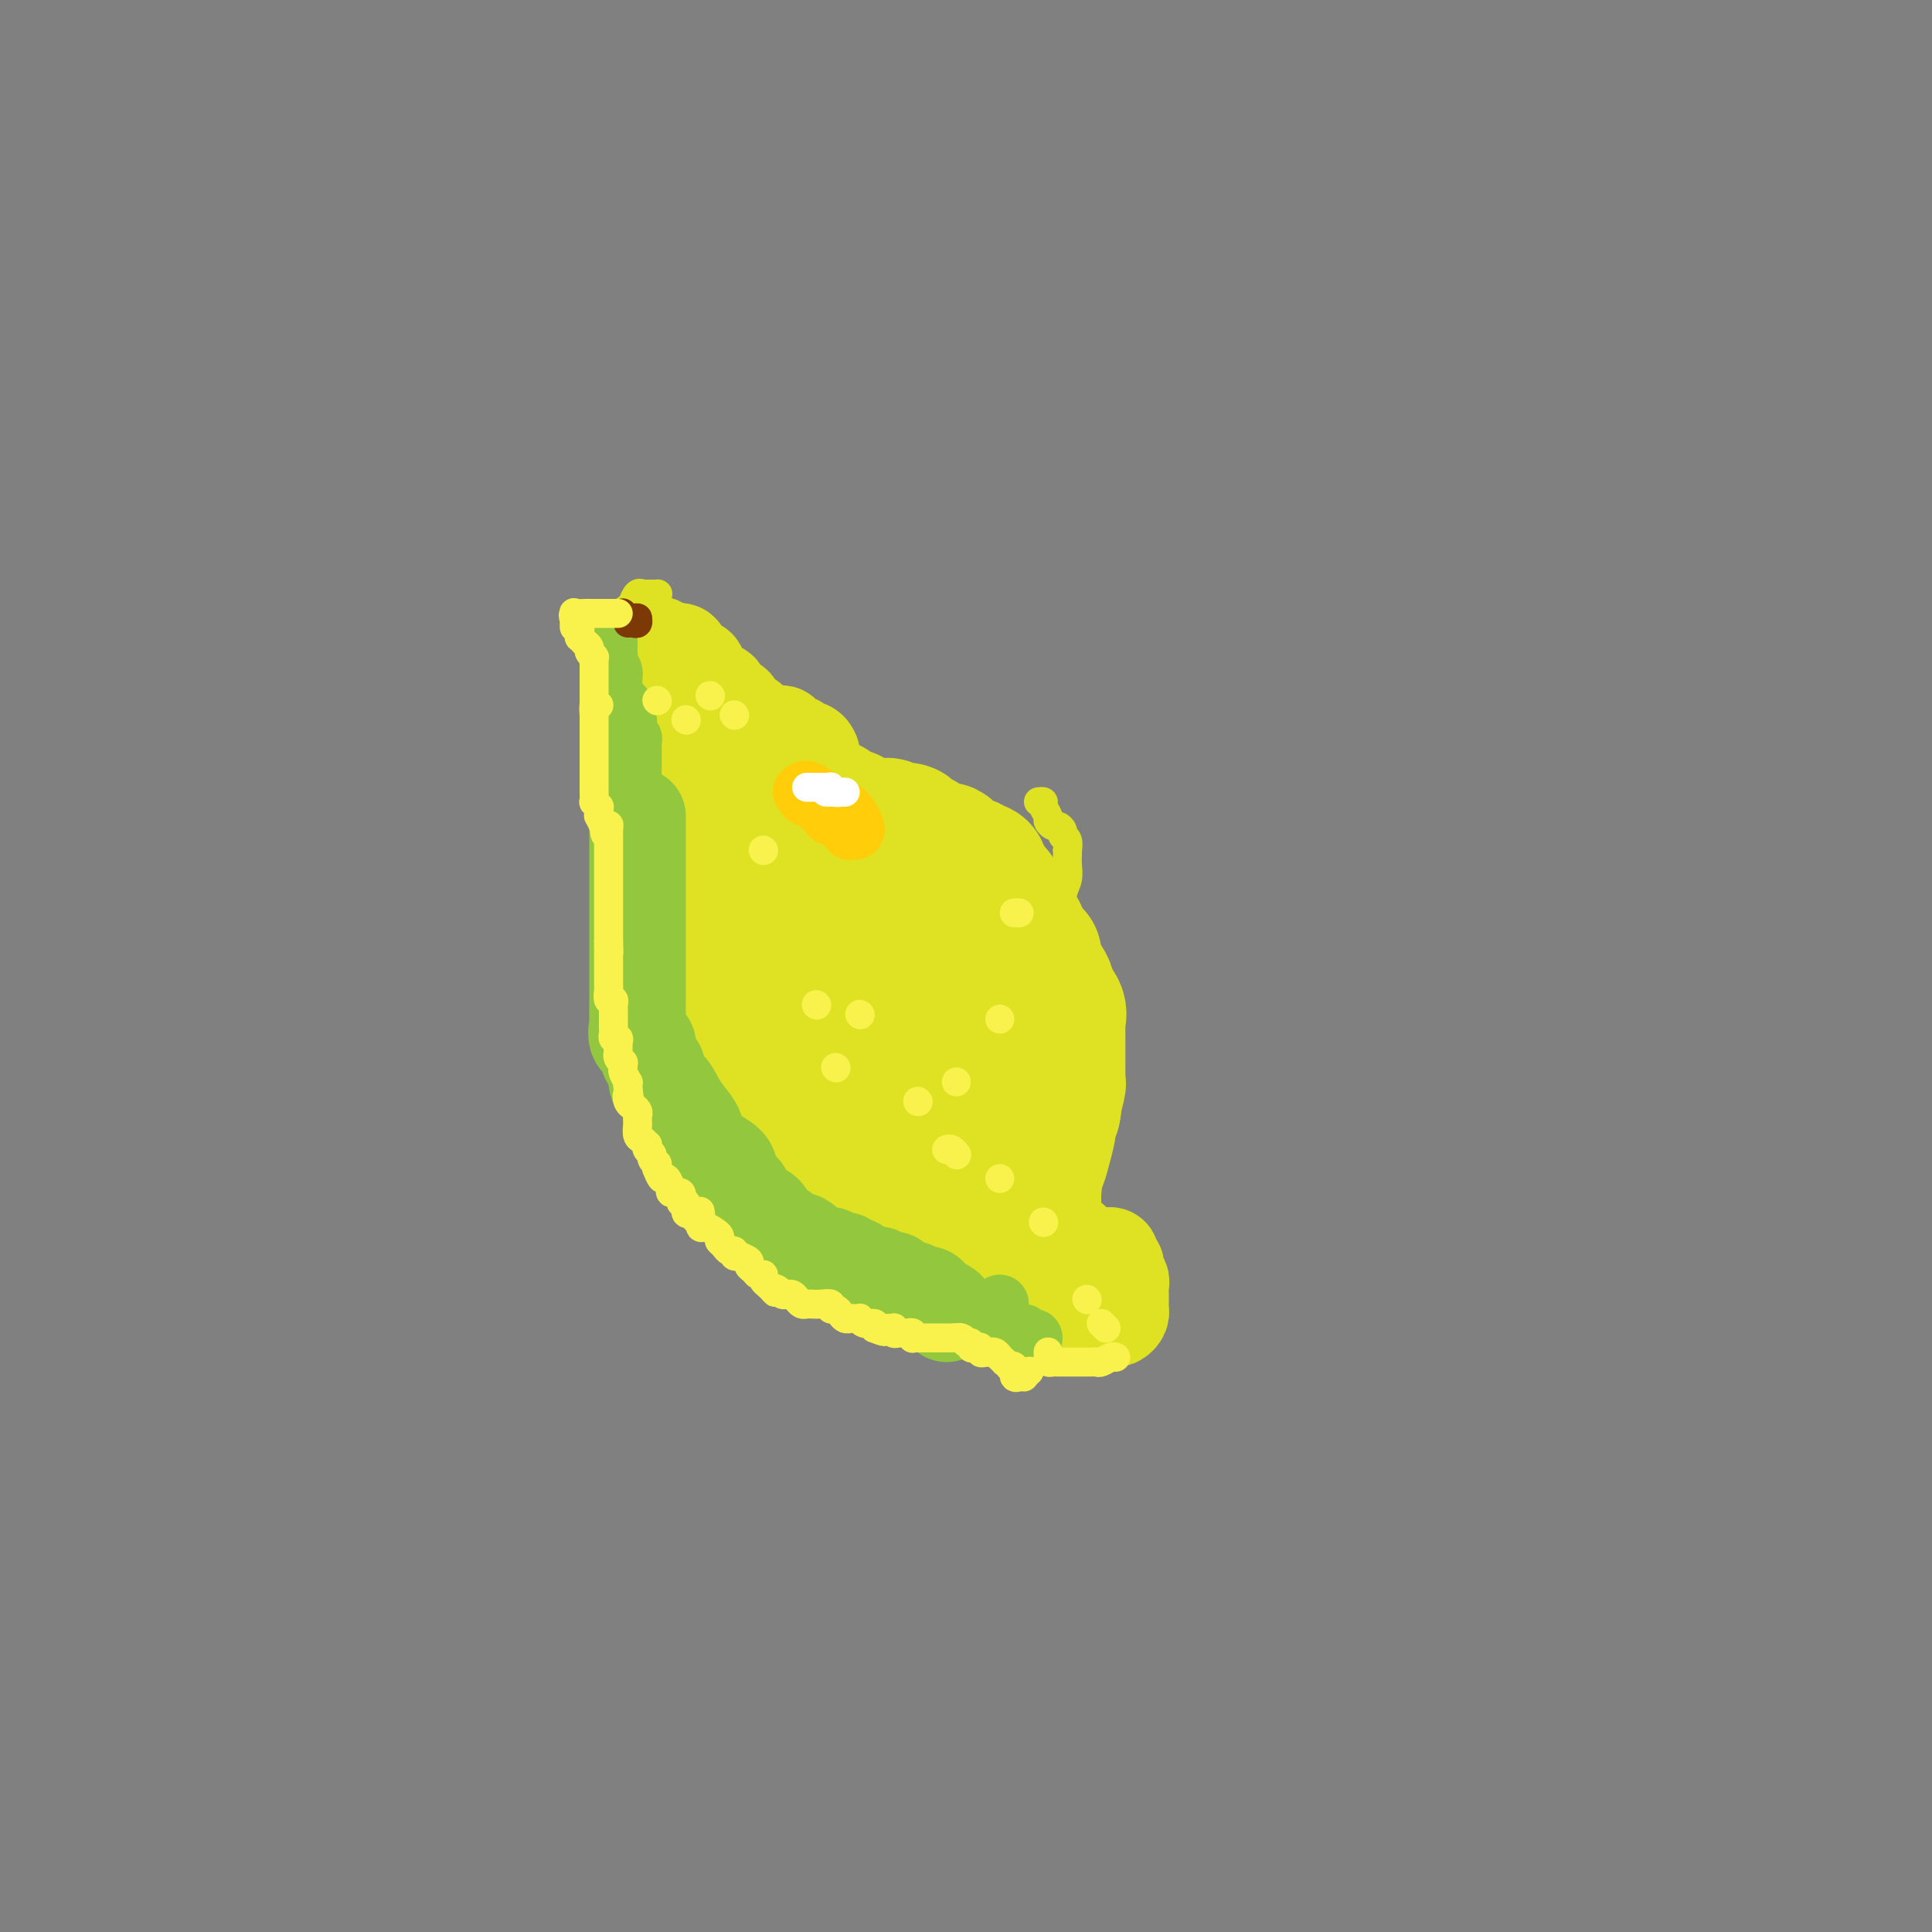 <svg viewBox='0 0 400 400' version='1.1' xmlns='http://www.w3.org/2000/svg' xmlns:xlink='http://www.w3.org/1999/xlink'><rect x="0" y="0" width="400" height="400" fill="#808080" stroke="none"/><g fill='none' stroke='#DEE222' stroke-width='6' stroke-linecap='round' stroke-linejoin='round'><path d='M132,143c0.000,-0.553 0.000,-1.106 0,-1c0.000,0.106 0.000,0.869 0,1c0.000,0.131 0.000,-0.372 0,0c0.000,0.372 0.000,1.619 0,2c0.000,0.381 0.000,-0.104 0,0c0.000,0.104 0.000,0.797 0,1c0.000,0.203 0.000,-0.085 0,0c0.000,0.085 0.000,0.542 0,1'/><path d='M132,147c-0.000,0.797 -0.000,0.791 0,1c0.000,0.209 0.000,0.634 0,1c-0.000,0.366 -0.000,0.672 0,1c0.000,0.328 0.000,0.680 0,1c-0.000,0.320 -0.000,0.610 0,1c0.000,0.390 0.000,0.879 0,1c-0.000,0.121 -0.000,-0.126 0,0c0.000,0.126 0.000,0.625 0,1c-0.000,0.375 -0.000,0.626 0,1c0.000,0.374 0.000,0.870 0,1c-0.000,0.130 -0.000,-0.105 0,0c0.000,0.105 0.000,0.549 0,1c-0.000,0.451 -0.000,0.907 0,1c0.000,0.093 0.000,-0.179 0,0c-0.000,0.179 -0.000,0.808 0,1c0.000,0.192 0.001,-0.055 0,0c-0.001,0.055 -0.004,0.410 0,1c0.004,0.590 0.015,1.415 0,2c-0.015,0.585 -0.056,0.930 0,1c0.056,0.070 0.207,-0.136 0,0c-0.207,0.136 -0.774,0.614 -1,1c-0.226,0.386 -0.112,0.681 0,1c0.112,0.319 0.223,0.663 0,1c-0.223,0.337 -0.778,0.668 -1,1c-0.222,0.332 -0.111,0.666 0,1c0.111,0.334 0.222,0.667 0,1c-0.222,0.333 -0.778,0.667 -1,1c-0.222,0.333 -0.111,0.667 0,1'/><path d='M129,171c-0.464,3.773 -0.124,1.206 0,1c0.124,-0.206 0.033,1.948 0,3c-0.033,1.052 -0.009,1.003 0,1c0.009,-0.003 0.002,0.042 0,0c-0.002,-0.042 -0.001,-0.170 0,0c0.001,0.170 0.000,0.637 0,1c-0.000,0.363 -0.000,0.622 0,1c0.000,0.378 0.000,0.875 0,1c-0.000,0.125 -0.000,-0.122 0,0c0.000,0.122 0.000,0.614 0,1c-0.000,0.386 -0.000,0.666 0,1c0.000,0.334 0.000,0.724 0,1c-0.000,0.276 -0.000,0.440 0,1c0.000,0.560 0.000,1.515 0,2c-0.000,0.485 -0.000,0.500 0,1c0.000,0.500 0.000,1.485 0,2c-0.000,0.515 -0.000,0.561 0,1c0.000,0.439 0.000,1.270 0,2c-0.000,0.730 -0.001,1.358 0,2c0.001,0.642 0.004,1.298 0,2c-0.004,0.702 -0.016,1.448 0,2c0.016,0.552 0.061,0.909 0,1c-0.061,0.091 -0.226,-0.082 0,0c0.226,0.082 0.845,0.421 1,1c0.155,0.579 -0.154,1.398 0,2c0.154,0.602 0.773,0.987 1,1c0.227,0.013 0.064,-0.347 0,0c-0.064,0.347 -0.027,1.402 0,2c0.027,0.598 0.046,0.738 0,1c-0.046,0.262 -0.156,0.646 0,1c0.156,0.354 0.578,0.677 1,1'/><path d='M132,207c0.464,5.690 0.123,1.914 0,1c-0.123,-0.914 -0.029,1.032 0,2c0.029,0.968 -0.006,0.956 0,1c0.006,0.044 0.054,0.145 0,1c-0.054,0.855 -0.211,2.465 0,3c0.211,0.535 0.791,-0.007 1,0c0.209,0.007 0.046,0.561 0,1c-0.046,0.439 0.025,0.762 0,1c-0.025,0.238 -0.147,0.391 0,1c0.147,0.609 0.561,1.674 1,2c0.439,0.326 0.902,-0.086 1,0c0.098,0.086 -0.171,0.671 0,1c0.171,0.329 0.781,0.403 1,1c0.219,0.597 0.049,1.718 0,2c-0.049,0.282 0.025,-0.276 0,0c-0.025,0.276 -0.149,1.386 0,2c0.149,0.614 0.569,0.732 1,1c0.431,0.268 0.872,0.685 1,1c0.128,0.315 -0.057,0.529 0,1c0.057,0.471 0.358,1.201 1,2c0.642,0.799 1.626,1.667 2,2c0.374,0.333 0.137,0.131 0,0c-0.137,-0.131 -0.173,-0.191 0,0c0.173,0.191 0.554,0.633 1,1c0.446,0.367 0.957,0.658 1,1c0.043,0.342 -0.381,0.736 0,1c0.381,0.264 1.566,0.400 2,1c0.434,0.600 0.116,1.666 0,2c-0.116,0.334 -0.031,-0.064 0,0c0.031,0.064 0.009,0.590 0,1c-0.009,0.410 -0.004,0.705 0,1'/><path d='M145,241c2.034,3.494 1.119,0.730 1,0c-0.119,-0.730 0.559,0.574 1,1c0.441,0.426 0.644,-0.027 1,0c0.356,0.027 0.865,0.533 1,1c0.135,0.467 -0.105,0.896 0,1c0.105,0.104 0.554,-0.117 1,0c0.446,0.117 0.889,0.571 1,1c0.111,0.429 -0.110,0.833 0,1c0.110,0.167 0.550,0.097 1,0c0.450,-0.097 0.908,-0.219 1,0c0.092,0.219 -0.183,0.781 0,1c0.183,0.219 0.822,0.096 1,0c0.178,-0.096 -0.106,-0.167 0,0c0.106,0.167 0.603,0.570 1,1c0.397,0.430 0.694,0.886 1,1c0.306,0.114 0.621,-0.113 1,0c0.379,0.113 0.823,0.565 1,1c0.177,0.435 0.089,0.852 0,1c-0.089,0.148 -0.177,0.028 0,0c0.177,-0.028 0.621,0.035 1,0c0.379,-0.035 0.694,-0.167 1,0c0.306,0.167 0.603,0.632 1,1c0.397,0.368 0.894,0.637 1,1c0.106,0.363 -0.178,0.819 0,1c0.178,0.181 0.817,0.087 1,0c0.183,-0.087 -0.091,-0.168 0,0c0.091,0.168 0.545,0.584 1,1'/><path d='M164,255c3.178,2.106 1.621,0.372 1,0c-0.621,-0.372 -0.308,0.617 0,1c0.308,0.383 0.611,0.159 1,0c0.389,-0.159 0.864,-0.254 1,0c0.136,0.254 -0.066,0.857 0,1c0.066,0.143 0.399,-0.173 1,0c0.601,0.173 1.471,0.835 2,1c0.529,0.165 0.719,-0.166 1,0c0.281,0.166 0.653,0.829 1,1c0.347,0.171 0.670,-0.150 1,0c0.330,0.150 0.667,0.772 1,1c0.333,0.228 0.663,0.061 1,0c0.337,-0.061 0.681,-0.016 1,0c0.319,0.016 0.614,0.004 1,0c0.386,-0.004 0.862,-0.001 1,0c0.138,0.001 -0.061,0.000 0,0c0.061,-0.000 0.383,-0.000 1,0c0.617,0.000 1.527,0.000 2,0c0.473,-0.000 0.507,-0.000 1,0c0.493,0.000 1.446,0.000 2,0c0.554,-0.000 0.709,-0.000 1,0c0.291,0.000 0.719,0.000 1,0c0.281,-0.000 0.416,-0.000 1,0c0.584,0.000 1.619,0.000 2,0c0.381,-0.000 0.109,-0.000 0,0c-0.109,0.000 -0.054,0.000 0,0'/><path d='M189,260c2.190,-0.000 1.165,-0.000 1,0c-0.165,0.000 0.529,0.000 1,0c0.471,-0.000 0.718,-0.001 1,0c0.282,0.001 0.599,0.004 1,0c0.401,-0.004 0.885,-0.015 1,0c0.115,0.015 -0.141,0.057 0,0c0.141,-0.057 0.678,-0.211 1,0c0.322,0.211 0.429,0.789 1,1c0.571,0.211 1.606,0.057 2,0c0.394,-0.057 0.147,-0.016 0,0c-0.147,0.016 -0.194,0.007 0,0c0.194,-0.007 0.630,-0.013 1,0c0.370,0.013 0.674,0.046 1,0c0.326,-0.046 0.675,-0.170 1,0c0.325,0.170 0.627,0.634 1,1c0.373,0.366 0.817,0.634 1,1c0.183,0.366 0.105,0.830 0,1c-0.105,0.170 -0.235,0.046 0,0c0.235,-0.046 0.837,-0.012 1,0c0.163,0.012 -0.114,0.003 0,0c0.114,-0.003 0.618,-0.001 1,0c0.382,0.001 0.641,0.000 1,0c0.359,-0.000 0.817,-0.000 1,0c0.183,0.000 0.092,0.000 0,0'/><path d='M207,264c2.964,0.619 1.372,0.166 1,0c-0.372,-0.166 0.474,-0.044 1,0c0.526,0.044 0.732,0.012 1,0c0.268,-0.012 0.598,-0.003 1,0c0.402,0.003 0.878,0.001 1,0c0.122,-0.001 -0.108,-0.000 0,0c0.108,0.000 0.553,0.000 1,0c0.447,-0.000 0.894,0.000 1,0c0.106,-0.000 -0.129,-0.000 0,0c0.129,0.000 0.622,0.001 1,0c0.378,-0.001 0.640,-0.003 1,0c0.360,0.003 0.817,0.012 1,0c0.183,-0.012 0.090,-0.044 0,0c-0.090,0.044 -0.178,0.166 0,0c0.178,-0.166 0.622,-0.619 1,-1c0.378,-0.381 0.689,-0.691 1,-1'/><path d='M219,262c2.083,-0.265 1.290,0.071 1,0c-0.290,-0.071 -0.078,-0.549 0,-1c0.078,-0.451 0.021,-0.877 0,-1c-0.021,-0.123 -0.006,0.055 0,0c0.006,-0.055 0.001,-0.345 0,-1c-0.001,-0.655 -0.000,-1.677 0,-2c0.000,-0.323 0.000,0.053 0,0c-0.000,-0.053 -0.000,-0.535 0,-1c0.000,-0.465 0.000,-0.912 0,-1c-0.000,-0.088 0.000,0.184 0,0c-0.000,-0.184 -0.000,-0.824 0,-1c0.000,-0.176 0.000,0.110 0,0c-0.000,-0.110 -0.000,-0.617 0,-1c0.000,-0.383 0.001,-0.641 0,-1c-0.001,-0.359 -0.004,-0.817 0,-1c0.004,-0.183 0.015,-0.090 0,0c-0.015,0.090 -0.056,0.178 0,0c0.056,-0.178 0.207,-0.622 0,-1c-0.207,-0.378 -0.774,-0.692 -1,-1c-0.226,-0.308 -0.112,-0.611 0,-1c0.112,-0.389 0.223,-0.864 0,-1c-0.223,-0.136 -0.778,0.066 -1,0c-0.222,-0.066 -0.111,-0.399 0,-1c0.111,-0.601 0.222,-1.469 0,-2c-0.222,-0.531 -0.778,-0.723 -1,-1c-0.222,-0.277 -0.111,-0.638 0,-1'/><path d='M217,242c-0.309,-3.030 -0.083,-0.605 0,0c0.083,0.605 0.022,-0.611 0,-1c-0.022,-0.389 -0.006,0.050 0,0c0.006,-0.050 0.002,-0.587 0,-1c-0.002,-0.413 -0.000,-0.701 0,-1c0.000,-0.299 0.000,-0.608 0,-1c-0.000,-0.392 -0.000,-0.865 0,-1c0.000,-0.135 0.000,0.070 0,0c-0.000,-0.070 -0.000,-0.414 0,-1c0.000,-0.586 0.000,-1.414 0,-2c-0.000,-0.586 -0.000,-0.930 0,-1c0.000,-0.070 0.000,0.135 0,0c-0.000,-0.135 -0.000,-0.610 0,-1c0.000,-0.390 0.000,-0.696 0,-1c-0.000,-0.304 0.000,-0.605 0,-1c-0.000,-0.395 -0.000,-0.884 0,-1c0.000,-0.116 0.000,0.139 0,0c-0.000,-0.139 -0.000,-0.674 0,-1c0.000,-0.326 0.000,-0.443 0,-1c-0.000,-0.557 -0.000,-1.553 0,-2c0.000,-0.447 0.000,-0.345 0,-1c-0.000,-0.655 -0.000,-2.067 0,-3c0.000,-0.933 0.000,-1.388 0,-2c-0.000,-0.612 -0.001,-1.381 0,-2c0.001,-0.619 0.004,-1.088 0,-2c-0.004,-0.912 -0.015,-2.268 0,-3c0.015,-0.732 0.057,-0.840 0,-1c-0.057,-0.160 -0.211,-0.373 0,-1c0.211,-0.627 0.788,-1.669 1,-2c0.212,-0.331 0.061,0.048 0,0c-0.061,-0.048 -0.030,-0.524 0,-1'/><path d='M218,207c0.150,-5.594 0.026,-2.078 0,-1c-0.026,1.078 0.046,-0.283 0,-1c-0.046,-0.717 -0.208,-0.791 0,-1c0.208,-0.209 0.788,-0.554 1,-1c0.212,-0.446 0.056,-0.993 0,-1c-0.056,-0.007 -0.011,0.527 0,0c0.011,-0.527 -0.011,-2.115 0,-3c0.011,-0.885 0.056,-1.068 0,-1c-0.056,0.068 -0.211,0.385 0,0c0.211,-0.385 0.789,-1.473 1,-2c0.211,-0.527 0.057,-0.493 0,-1c-0.057,-0.507 -0.016,-1.556 0,-2c0.016,-0.444 0.008,-0.281 0,-1c-0.008,-0.719 -0.016,-2.318 0,-3c0.016,-0.682 0.057,-0.448 0,-1c-0.057,-0.552 -0.211,-1.889 0,-3c0.211,-1.111 0.788,-1.995 1,-3c0.212,-1.005 0.058,-2.133 0,-3c-0.058,-0.867 -0.019,-1.475 0,-2c0.019,-0.525 0.020,-0.966 0,-1c-0.020,-0.034 -0.061,0.341 0,0c0.061,-0.341 0.224,-1.397 0,-2c-0.224,-0.603 -0.835,-0.753 -1,-1c-0.165,-0.247 0.114,-0.590 0,-1c-0.114,-0.410 -0.623,-0.887 -1,-1c-0.377,-0.113 -0.622,0.138 -1,0c-0.378,-0.138 -0.889,-0.664 -1,-1c-0.111,-0.336 0.176,-0.482 0,-1c-0.176,-0.518 -0.817,-1.409 -1,-2c-0.183,-0.591 0.090,-0.883 0,-1c-0.090,-0.117 -0.545,-0.058 -1,0'/><path d='M136,138c0.099,0.017 0.199,0.033 0,0c-0.199,-0.033 -0.696,-0.116 -1,0c-0.304,0.116 -0.415,0.431 -1,0c-0.585,-0.431 -1.644,-1.608 -2,-2c-0.356,-0.392 -0.008,-0.001 0,0c0.008,0.001 -0.324,-0.389 -1,-1c-0.676,-0.611 -1.697,-1.442 -2,-2c-0.303,-0.558 0.111,-0.843 0,-1c-0.111,-0.157 -0.746,-0.188 -1,0c-0.254,0.188 -0.127,0.594 0,1'/><path d='M128,133c-1.242,-0.672 -0.347,0.149 0,1c0.347,0.851 0.145,1.732 0,2c-0.145,0.268 -0.232,-0.078 0,0c0.232,0.078 0.783,0.582 1,1c0.217,0.418 0.100,0.752 0,1c-0.100,0.248 -0.185,0.409 0,1c0.185,0.591 0.638,1.612 1,2c0.362,0.388 0.633,0.145 1,0c0.367,-0.145 0.830,-0.191 1,0c0.170,0.191 0.046,0.619 0,1c-0.046,0.381 -0.012,0.715 0,1c0.012,0.285 0.004,0.520 0,0c-0.004,-0.520 -0.005,-1.796 0,-2c0.005,-0.204 0.016,0.664 0,0c-0.016,-0.664 -0.060,-2.860 0,-4c0.060,-1.140 0.222,-1.223 0,-2c-0.222,-0.777 -0.829,-2.248 -1,-3c-0.171,-0.752 0.094,-0.786 0,-1c-0.094,-0.214 -0.547,-0.607 -1,-1'/><path d='M130,130c-0.380,-1.654 -0.831,-0.289 -1,0c-0.169,0.289 -0.055,-0.496 0,-1c0.055,-0.504 0.053,-0.725 0,-1c-0.053,-0.275 -0.155,-0.603 0,-1c0.155,-0.397 0.567,-0.863 1,-1c0.433,-0.137 0.888,0.054 1,0c0.112,-0.054 -0.120,-0.354 0,-1c0.120,-0.646 0.593,-1.638 1,-2c0.407,-0.362 0.750,-0.095 1,0c0.250,0.095 0.408,0.018 1,0c0.592,-0.018 1.617,0.024 2,0c0.383,-0.024 0.125,-0.112 0,0c-0.125,0.112 -0.118,0.425 0,1c0.118,0.575 0.346,1.411 1,2c0.654,0.589 1.734,0.932 2,1c0.266,0.068 -0.283,-0.139 0,0c0.283,0.139 1.399,0.624 2,1c0.601,0.376 0.686,0.642 1,1c0.314,0.358 0.857,0.807 1,1c0.143,0.193 -0.115,0.129 0,0c0.115,-0.129 0.604,-0.323 1,0c0.396,0.323 0.698,1.161 1,2'/><path d='M145,132c1.268,1.513 -0.063,0.797 0,1c0.063,0.203 1.520,1.326 2,2c0.480,0.674 -0.016,0.900 0,1c0.016,0.100 0.543,0.073 1,0c0.457,-0.073 0.843,-0.193 1,0c0.157,0.193 0.084,0.700 0,1c-0.084,0.300 -0.179,0.394 0,1c0.179,0.606 0.630,1.724 1,2c0.370,0.276 0.657,-0.290 1,0c0.343,0.290 0.741,1.435 1,2c0.259,0.565 0.380,0.550 1,1c0.620,0.450 1.739,1.364 2,2c0.261,0.636 -0.337,0.994 0,1c0.337,0.006 1.610,-0.341 2,0c0.390,0.341 -0.104,1.370 0,2c0.104,0.630 0.806,0.863 1,1c0.194,0.137 -0.121,0.179 0,0c0.121,-0.179 0.677,-0.580 1,0c0.323,0.580 0.411,2.140 1,3c0.589,0.860 1.677,1.019 2,1c0.323,-0.019 -0.119,-0.216 0,0c0.119,0.216 0.800,0.847 1,1c0.200,0.153 -0.082,-0.170 0,0c0.082,0.170 0.528,0.833 1,1c0.472,0.167 0.971,-0.162 1,0c0.029,0.162 -0.410,0.814 0,1c0.410,0.186 1.671,-0.094 2,0c0.329,0.094 -0.273,0.561 0,1c0.273,0.439 1.420,0.849 2,1c0.580,0.151 0.594,0.043 1,0c0.406,-0.043 1.203,-0.022 2,0'/><path d='M172,158c1.825,1.184 0.386,1.144 0,1c-0.386,-0.144 0.280,-0.393 1,0c0.720,0.393 1.494,1.429 2,2c0.506,0.571 0.746,0.678 1,1c0.254,0.322 0.524,0.860 1,1c0.476,0.140 1.160,-0.116 2,0c0.840,0.116 1.837,0.605 2,1c0.163,0.395 -0.508,0.697 0,1c0.508,0.303 2.195,0.607 3,1c0.805,0.393 0.726,0.875 1,1c0.274,0.125 0.899,-0.107 1,0c0.101,0.107 -0.323,0.554 0,1c0.323,0.446 1.392,0.890 2,1c0.608,0.110 0.753,-0.115 1,0c0.247,0.115 0.596,0.571 1,1c0.404,0.429 0.864,0.832 1,1c0.136,0.168 -0.053,0.100 0,0c0.053,-0.100 0.346,-0.234 1,0c0.654,0.234 1.668,0.836 2,1c0.332,0.164 -0.017,-0.110 0,0c0.017,0.110 0.400,0.604 1,1c0.600,0.396 1.417,0.695 2,1c0.583,0.305 0.931,0.618 1,1c0.069,0.382 -0.140,0.833 0,1c0.140,0.167 0.629,0.049 1,0c0.371,-0.049 0.624,-0.029 1,0c0.376,0.029 0.874,0.066 1,0c0.126,-0.066 -0.121,-0.234 0,0c0.121,0.234 0.609,0.871 1,1c0.391,0.129 0.683,-0.249 1,0c0.317,0.249 0.658,1.124 1,2'/><path d='M204,179c4.979,3.266 1.426,0.931 0,0c-1.426,-0.931 -0.724,-0.458 0,0c0.724,0.458 1.470,0.900 2,1c0.530,0.100 0.844,-0.141 1,0c0.156,0.141 0.153,0.664 0,1c-0.153,0.336 -0.458,0.484 0,1c0.458,0.516 1.677,1.399 2,2c0.323,0.601 -0.250,0.921 0,1c0.250,0.079 1.325,-0.084 2,0c0.675,0.084 0.952,0.414 1,1c0.048,0.586 -0.133,1.427 0,2c0.133,0.573 0.579,0.878 1,1c0.421,0.122 0.817,0.061 1,0c0.183,-0.061 0.153,-0.123 0,0c-0.153,0.123 -0.429,0.431 0,1c0.429,0.569 1.564,1.398 2,2c0.436,0.602 0.173,0.976 0,1c-0.173,0.024 -0.256,-0.303 0,0c0.256,0.303 0.853,1.234 1,2c0.147,0.766 -0.154,1.366 0,2c0.154,0.634 0.763,1.301 1,2c0.237,0.699 0.101,1.429 0,2c-0.101,0.571 -0.167,0.983 0,1c0.167,0.017 0.567,-0.360 1,0c0.433,0.360 0.900,1.457 1,2c0.100,0.543 -0.165,0.531 0,1c0.165,0.469 0.762,1.420 1,2c0.238,0.580 0.119,0.790 0,1'/><path d='M221,208c0.773,2.449 0.206,0.571 0,0c-0.206,-0.571 -0.051,0.166 0,1c0.051,0.834 -0.001,1.764 0,2c0.001,0.236 0.057,-0.221 0,0c-0.057,0.221 -0.225,1.120 0,2c0.225,0.880 0.844,1.742 1,2c0.156,0.258 -0.151,-0.087 0,0c0.151,0.087 0.758,0.606 1,1c0.242,0.394 0.117,0.664 0,1c-0.117,0.336 -0.228,0.738 0,1c0.228,0.262 0.793,0.385 1,1c0.207,0.615 0.054,1.723 0,2c-0.054,0.277 -0.011,-0.277 0,0c0.011,0.277 -0.011,1.383 0,2c0.011,0.617 0.056,0.744 0,1c-0.056,0.256 -0.211,0.643 0,1c0.211,0.357 0.789,0.686 1,1c0.211,0.314 0.057,0.612 0,1c-0.057,0.388 -0.015,0.865 0,1c0.015,0.135 0.004,-0.074 0,0c-0.004,0.074 -0.001,0.429 0,1c0.001,0.571 0.000,1.356 0,2c-0.000,0.644 -0.000,1.147 0,2c0.000,0.853 0.000,2.056 0,3c-0.000,0.944 -0.000,1.630 0,2c0.000,0.370 0.000,0.425 0,1c-0.000,0.575 -0.000,1.670 0,2c0.000,0.330 0.000,-0.103 0,0c-0.000,0.103 -0.000,0.744 0,1c0.000,0.256 0.000,0.128 0,0'/><path d='M225,242c0.619,5.423 0.166,1.979 0,1c-0.166,-0.979 -0.044,0.507 0,1c0.044,0.493 0.012,-0.009 0,0c-0.012,0.009 -0.003,0.527 0,1c0.003,0.473 0.001,0.900 0,1c-0.001,0.100 -0.001,-0.128 0,0c0.001,0.128 0.001,0.612 0,1c-0.001,0.388 -0.004,0.678 0,1c0.004,0.322 0.015,0.675 0,1c-0.015,0.325 -0.056,0.623 0,1c0.056,0.377 0.207,0.832 0,1c-0.207,0.168 -0.774,0.048 -1,0c-0.226,-0.048 -0.113,-0.024 0,0'/><path d='M224,251c-0.033,1.344 0.384,0.202 0,0c-0.384,-0.202 -1.571,0.534 -2,1c-0.429,0.466 -0.101,0.662 0,1c0.101,0.338 -0.026,0.819 0,1c0.026,0.181 0.203,0.062 0,0c-0.203,-0.062 -0.786,-0.068 -1,0c-0.214,0.068 -0.058,0.211 0,0c0.058,-0.211 0.016,-0.774 0,-1c-0.016,-0.226 -0.008,-0.113 0,0'/></g>
<g fill='none' stroke='#DEE222' stroke-width='28' stroke-linecap='round' stroke-linejoin='round'><path d='M148,167c-0.196,-0.167 -0.392,-0.335 -1,0c-0.608,0.335 -1.627,1.172 -2,2c-0.373,0.828 -0.100,1.647 0,2c0.100,0.353 0.027,0.240 0,1c-0.027,0.760 -0.007,2.392 0,3c0.007,0.608 0.002,0.192 0,1c-0.002,0.808 -0.001,2.840 0,4c0.001,1.160 0.000,1.449 0,2c-0.000,0.551 0.000,1.366 0,2c-0.000,0.634 -0.001,1.087 0,1c0.001,-0.087 0.002,-0.716 0,0c-0.002,0.716 -0.008,2.776 0,4c0.008,1.224 0.030,1.612 0,2c-0.030,0.388 -0.113,0.775 0,1c0.113,0.225 0.420,0.288 1,1c0.580,0.712 1.431,2.072 2,3c0.569,0.928 0.856,1.422 1,2c0.144,0.578 0.147,1.239 0,2c-0.147,0.761 -0.442,1.621 0,2c0.442,0.379 1.620,0.277 2,1c0.380,0.723 -0.039,2.272 0,3c0.039,0.728 0.536,0.637 1,1c0.464,0.363 0.895,1.180 1,2c0.105,0.820 -0.116,1.642 0,2c0.116,0.358 0.570,0.250 1,1c0.430,0.750 0.837,2.357 1,3c0.163,0.643 0.081,0.321 0,0'/><path d='M155,215c1.559,3.943 0.455,2.300 0,2c-0.455,-0.300 -0.262,0.745 0,1c0.262,0.255 0.592,-0.278 1,0c0.408,0.278 0.894,1.367 1,2c0.106,0.633 -0.168,0.810 0,1c0.168,0.190 0.777,0.393 1,1c0.223,0.607 0.060,1.616 0,2c-0.060,0.384 -0.016,0.141 0,0c0.016,-0.141 0.004,-0.182 0,0c-0.004,0.182 0.001,0.587 0,1c-0.001,0.413 -0.009,0.834 0,1c0.009,0.166 0.035,0.075 0,0c-0.035,-0.075 -0.131,-0.136 -1,0c-0.869,0.136 -2.510,0.469 -3,0c-0.490,-0.469 0.170,-1.740 0,-2c-0.170,-0.260 -1.170,0.492 -2,0c-0.830,-0.492 -1.490,-2.229 -2,-3c-0.510,-0.771 -0.869,-0.576 -1,-1c-0.131,-0.424 -0.035,-1.466 0,-2c0.035,-0.534 0.009,-0.559 0,-1c-0.009,-0.441 -0.001,-1.298 0,-2c0.001,-0.702 -0.003,-1.247 0,-2c0.003,-0.753 0.015,-1.712 0,-2c-0.015,-0.288 -0.056,0.094 0,0c0.056,-0.094 0.211,-0.664 0,-1c-0.211,-0.336 -0.788,-0.437 -1,-1c-0.212,-0.563 -0.061,-1.590 0,-2c0.061,-0.410 0.030,-0.205 0,0'/><path d='M148,207c-0.924,-3.403 -0.233,-2.412 0,-2c0.233,0.412 0.010,0.243 0,0c-0.010,-0.243 0.193,-0.561 0,-1c-0.193,-0.439 -0.784,-1.000 -1,-1c-0.216,-0.000 -0.058,0.560 0,1c0.058,0.440 0.015,0.760 0,2c-0.015,1.240 -0.001,3.401 0,5c0.001,1.599 -0.010,2.637 0,4c0.010,1.363 0.042,3.052 0,4c-0.042,0.948 -0.158,1.156 0,2c0.158,0.844 0.590,2.324 1,3c0.410,0.676 0.799,0.548 1,1c0.201,0.452 0.215,1.483 0,2c-0.215,0.517 -0.658,0.519 0,1c0.658,0.481 2.417,1.442 3,2c0.583,0.558 -0.010,0.713 0,1c0.010,0.287 0.621,0.704 1,1c0.379,0.296 0.524,0.470 1,1c0.476,0.530 1.283,1.416 2,2c0.717,0.584 1.343,0.867 2,2c0.657,1.133 1.345,3.116 2,4c0.655,0.884 1.279,0.670 2,1c0.721,0.330 1.540,1.204 2,2c0.460,0.796 0.560,1.513 1,2c0.440,0.487 1.220,0.743 2,1'/><path d='M167,247c3.131,3.424 1.960,1.983 2,2c0.040,0.017 1.292,1.493 2,2c0.708,0.507 0.871,0.045 1,0c0.129,-0.045 0.223,0.328 1,1c0.777,0.672 2.237,1.644 3,2c0.763,0.356 0.830,0.095 1,0c0.170,-0.095 0.444,-0.025 1,0c0.556,0.025 1.396,0.006 2,0c0.604,-0.006 0.973,0.000 1,0c0.027,-0.000 -0.287,-0.008 0,0c0.287,0.008 1.176,0.031 2,0c0.824,-0.031 1.583,-0.116 2,0c0.417,0.116 0.492,0.432 1,0c0.508,-0.432 1.449,-1.611 2,-2c0.551,-0.389 0.711,0.014 1,0c0.289,-0.014 0.707,-0.445 1,-1c0.293,-0.555 0.461,-1.235 1,-2c0.539,-0.765 1.449,-1.614 2,-2c0.551,-0.386 0.743,-0.308 1,-1c0.257,-0.692 0.580,-2.153 1,-3c0.420,-0.847 0.938,-1.082 1,-1c0.062,0.082 -0.333,0.479 0,0c0.333,-0.479 1.395,-1.833 2,-3c0.605,-1.167 0.755,-2.148 1,-3c0.245,-0.852 0.587,-1.576 1,-2c0.413,-0.424 0.899,-0.547 1,-1c0.101,-0.453 -0.183,-1.235 0,-2c0.183,-0.765 0.833,-1.514 1,-2c0.167,-0.486 -0.147,-0.708 0,-1c0.147,-0.292 0.756,-0.655 1,-1c0.244,-0.345 0.122,-0.673 0,-1'/><path d='M203,226c2.630,-5.139 0.707,-3.988 0,-4c-0.707,-0.012 -0.196,-1.187 0,-2c0.196,-0.813 0.078,-1.264 0,-2c-0.078,-0.736 -0.114,-1.757 0,-3c0.114,-1.243 0.379,-2.708 0,-4c-0.379,-1.292 -1.401,-2.410 -2,-3c-0.599,-0.590 -0.776,-0.654 -1,-1c-0.224,-0.346 -0.497,-0.976 -1,-2c-0.503,-1.024 -1.238,-2.442 -2,-3c-0.762,-0.558 -1.552,-0.257 -2,-1c-0.448,-0.743 -0.553,-2.531 -1,-3c-0.447,-0.469 -1.237,0.381 -2,0c-0.763,-0.381 -1.498,-1.994 -2,-3c-0.502,-1.006 -0.772,-1.407 -1,-2c-0.228,-0.593 -0.414,-1.380 -1,-2c-0.586,-0.620 -1.571,-1.074 -2,-2c-0.429,-0.926 -0.300,-2.325 -1,-3c-0.700,-0.675 -2.228,-0.628 -3,-1c-0.772,-0.372 -0.788,-1.164 -1,-2c-0.212,-0.836 -0.621,-1.715 -1,-2c-0.379,-0.285 -0.728,0.025 -1,0c-0.272,-0.025 -0.467,-0.385 -1,-1c-0.533,-0.615 -1.404,-1.483 -2,-2c-0.596,-0.517 -0.916,-0.681 -1,-1c-0.084,-0.319 0.066,-0.793 0,-1c-0.066,-0.207 -0.350,-0.146 -1,0c-0.650,0.146 -1.666,0.376 -2,0c-0.334,-0.376 0.014,-1.359 0,-2c-0.014,-0.641 -0.388,-0.942 -1,-1c-0.612,-0.058 -1.460,0.126 -2,0c-0.540,-0.126 -0.770,-0.563 -1,-1'/><path d='M168,172c-2.870,-2.166 -1.547,-0.580 -1,0c0.547,0.580 0.316,0.155 0,0c-0.316,-0.155 -0.719,-0.038 -1,0c-0.281,0.038 -0.442,-0.001 -1,0c-0.558,0.001 -1.512,0.042 -2,0c-0.488,-0.042 -0.508,-0.166 -1,0c-0.492,0.166 -1.456,0.623 -2,1c-0.544,0.377 -0.667,0.672 -1,1c-0.333,0.328 -0.877,0.687 -1,2c-0.123,1.313 0.176,3.580 0,5c-0.176,1.420 -0.828,1.995 0,4c0.828,2.005 3.137,5.442 4,7c0.863,1.558 0.280,1.238 1,2c0.720,0.762 2.742,2.606 4,4c1.258,1.394 1.753,2.339 3,4c1.247,1.661 3.245,4.037 4,5c0.755,0.963 0.265,0.511 1,2c0.735,1.489 2.694,4.917 4,7c1.306,2.083 1.957,2.819 2,4c0.043,1.181 -0.523,2.807 0,4c0.523,1.193 2.134,1.954 3,3c0.866,1.046 0.987,2.378 1,3c0.013,0.622 -0.084,0.534 0,1c0.084,0.466 0.347,1.488 1,2c0.653,0.512 1.695,0.516 2,1c0.305,0.484 -0.125,1.447 0,2c0.125,0.553 0.807,0.695 1,1c0.193,0.305 -0.102,0.775 0,1c0.102,0.225 0.601,0.207 1,0c0.399,-0.207 0.700,-0.604 1,-1'/><path d='M191,237c4.984,7.505 0.943,0.269 0,-3c-0.943,-3.269 1.213,-2.571 2,-3c0.787,-0.429 0.204,-1.985 0,-3c-0.204,-1.015 -0.029,-1.490 0,-3c0.029,-1.510 -0.087,-4.057 0,-5c0.087,-0.943 0.378,-0.283 0,-2c-0.378,-1.717 -1.425,-5.809 -2,-7c-0.575,-1.191 -0.679,0.521 -1,0c-0.321,-0.521 -0.861,-3.275 -1,-5c-0.139,-1.725 0.121,-2.423 0,-3c-0.121,-0.577 -0.625,-1.034 -1,-2c-0.375,-0.966 -0.621,-2.442 -1,-3c-0.379,-0.558 -0.892,-0.200 -1,0c-0.108,0.200 0.188,0.240 0,0c-0.188,-0.240 -0.862,-0.762 -1,-1c-0.138,-0.238 0.258,-0.194 0,0c-0.258,0.194 -1.169,0.537 -2,1c-0.831,0.463 -1.581,1.044 -2,2c-0.419,0.956 -0.508,2.285 -1,4c-0.492,1.715 -1.386,3.815 -2,5c-0.614,1.185 -0.949,1.453 -1,3c-0.051,1.547 0.183,4.372 0,6c-0.183,1.628 -0.781,2.057 -1,3c-0.219,0.943 -0.059,2.399 0,3c0.059,0.601 0.016,0.346 0,1c-0.016,0.654 -0.004,2.217 0,3c0.004,0.783 0.001,0.788 0,1c-0.001,0.212 -0.000,0.632 0,1c0.000,0.368 0.000,0.684 0,1'/><path d='M176,231c-0.772,5.235 -0.203,2.821 0,2c0.203,-0.821 0.041,-0.049 0,1c-0.041,1.049 0.041,2.375 0,3c-0.041,0.625 -0.204,0.549 0,1c0.204,0.451 0.777,1.430 1,2c0.223,0.570 0.098,0.730 0,1c-0.098,0.270 -0.167,0.651 0,1c0.167,0.349 0.570,0.667 1,1c0.430,0.333 0.886,0.681 1,1c0.114,0.319 -0.114,0.610 0,1c0.114,0.390 0.569,0.878 1,1c0.431,0.122 0.836,-0.122 1,0c0.164,0.122 0.085,0.611 0,1c-0.085,0.389 -0.177,0.679 0,1c0.177,0.321 0.622,0.673 1,1c0.378,0.327 0.689,0.627 1,1c0.311,0.373 0.621,0.817 1,1c0.379,0.183 0.827,0.104 1,0c0.173,-0.104 0.070,-0.234 0,0c-0.070,0.234 -0.105,0.833 0,1c0.105,0.167 0.352,-0.099 1,0c0.648,0.099 1.696,0.562 2,1c0.304,0.438 -0.135,0.849 0,1c0.135,0.151 0.844,0.041 1,0c0.156,-0.041 -0.241,-0.012 0,0c0.241,0.012 1.121,0.006 2,0'/><path d='M191,254c1.962,1.702 0.367,0.456 0,0c-0.367,-0.456 0.493,-0.122 1,0c0.507,0.122 0.660,0.033 1,0c0.340,-0.033 0.866,-0.010 1,0c0.134,0.010 -0.122,0.007 0,0c0.122,-0.007 0.624,-0.018 1,0c0.376,0.018 0.625,0.065 1,0c0.375,-0.065 0.877,-0.242 1,0c0.123,0.242 -0.132,0.902 0,1c0.132,0.098 0.650,-0.366 0,0c-0.650,0.366 -2.467,1.562 -3,2c-0.533,0.438 0.220,0.117 0,0c-0.220,-0.117 -1.411,-0.031 -2,0c-0.589,0.031 -0.576,0.008 -1,0c-0.424,-0.008 -1.286,-0.001 -2,0c-0.714,0.001 -1.280,-0.003 -2,0c-0.720,0.003 -1.593,0.015 -2,0c-0.407,-0.015 -0.347,-0.057 -1,0c-0.653,0.057 -2.021,0.211 -3,0c-0.979,-0.211 -1.571,-0.788 -2,-1c-0.429,-0.212 -0.694,-0.061 -1,0c-0.306,0.061 -0.653,0.030 -1,0'/><path d='M177,256c-2.252,0.044 0.618,0.653 2,1c1.382,0.347 1.275,0.433 2,1c0.725,0.567 2.281,1.616 3,2c0.719,0.384 0.602,0.105 1,0c0.398,-0.105 1.311,-0.034 2,0c0.689,0.034 1.154,0.031 2,0c0.846,-0.031 2.072,-0.089 3,0c0.928,0.089 1.558,0.326 2,0c0.442,-0.326 0.694,-1.216 2,-2c1.306,-0.784 3.664,-1.464 5,-2c1.336,-0.536 1.651,-0.928 2,-1c0.349,-0.072 0.734,0.177 1,0c0.266,-0.177 0.415,-0.779 1,-1c0.585,-0.221 1.606,-0.062 2,0c0.394,0.062 0.161,0.027 0,0c-0.161,-0.027 -0.250,-0.045 0,0c0.250,0.045 0.840,0.154 1,0c0.160,-0.154 -0.111,-0.570 0,-1c0.111,-0.430 0.602,-0.874 1,-1c0.398,-0.126 0.703,0.066 1,0c0.297,-0.066 0.587,-0.392 1,-1c0.413,-0.608 0.951,-1.499 1,-2c0.049,-0.501 -0.391,-0.611 0,-1c0.391,-0.389 1.611,-1.057 2,-2c0.389,-0.943 -0.054,-2.159 0,-3c0.054,-0.841 0.606,-1.305 1,-2c0.394,-0.695 0.631,-1.619 1,-3c0.369,-1.381 0.868,-3.218 1,-4c0.132,-0.782 -0.105,-0.509 0,-1c0.105,-0.491 0.553,-1.745 1,-3'/><path d='M218,230c0.558,-2.471 -0.047,-0.650 0,-1c0.047,-0.350 0.745,-2.871 1,-4c0.255,-1.129 0.068,-0.865 0,-1c-0.068,-0.135 -0.018,-0.669 0,-1c0.018,-0.331 0.005,-0.461 0,-1c-0.005,-0.539 -0.001,-1.488 0,-2c0.001,-0.512 0.000,-0.588 0,-1c-0.000,-0.412 0.000,-1.162 0,-2c-0.000,-0.838 -0.001,-1.764 0,-2c0.001,-0.236 0.002,0.219 0,0c-0.002,-0.219 -0.008,-1.110 0,-2c0.008,-0.890 0.030,-1.778 0,-2c-0.030,-0.222 -0.112,0.222 0,0c0.112,-0.222 0.420,-1.110 0,-2c-0.420,-0.890 -1.566,-1.784 -2,-2c-0.434,-0.216 -0.155,0.244 0,0c0.155,-0.244 0.186,-1.193 0,-2c-0.186,-0.807 -0.589,-1.472 -1,-2c-0.411,-0.528 -0.828,-0.920 -1,-1c-0.172,-0.080 -0.098,0.150 0,0c0.098,-0.150 0.220,-0.681 0,-1c-0.220,-0.319 -0.781,-0.427 -1,-1c-0.219,-0.573 -0.096,-1.610 0,-2c0.096,-0.390 0.165,-0.132 0,0c-0.165,0.132 -0.565,0.136 -1,0c-0.435,-0.136 -0.905,-0.414 -1,-1c-0.095,-0.586 0.184,-1.480 0,-2c-0.184,-0.520 -0.833,-0.665 -1,-1c-0.167,-0.335 0.147,-0.859 0,-1c-0.147,-0.141 -0.756,0.103 -1,0c-0.244,-0.103 -0.122,-0.551 0,-1'/><path d='M210,192c-1.786,-3.041 -1.750,-1.142 -2,-1c-0.250,0.142 -0.785,-1.472 -1,-2c-0.215,-0.528 -0.109,0.031 0,0c0.109,-0.031 0.223,-0.652 0,-1c-0.223,-0.348 -0.782,-0.422 -1,-1c-0.218,-0.578 -0.096,-1.662 0,-2c0.096,-0.338 0.166,0.068 0,0c-0.166,-0.068 -0.566,-0.609 -1,-1c-0.434,-0.391 -0.900,-0.630 -1,-1c-0.100,-0.370 0.167,-0.870 0,-1c-0.167,-0.130 -0.767,0.110 -1,0c-0.233,-0.110 -0.099,-0.569 0,-1c0.099,-0.431 0.164,-0.832 0,-1c-0.164,-0.168 -0.556,-0.101 -1,0c-0.444,0.101 -0.941,0.238 -1,0c-0.059,-0.238 0.321,-0.851 0,-1c-0.321,-0.149 -1.343,0.167 -2,0c-0.657,-0.167 -0.949,-0.815 -1,-1c-0.051,-0.185 0.140,0.094 0,0c-0.140,-0.094 -0.611,-0.561 -1,-1c-0.389,-0.439 -0.696,-0.849 -1,-1c-0.304,-0.151 -0.606,-0.044 -1,0c-0.394,0.044 -0.880,0.026 -1,0c-0.120,-0.026 0.125,-0.058 0,0c-0.125,0.058 -0.621,0.208 -1,0c-0.379,-0.208 -0.640,-0.774 -1,-1c-0.360,-0.226 -0.818,-0.112 -1,0c-0.182,0.112 -0.087,0.222 0,0c0.087,-0.222 0.168,-0.778 0,-1c-0.168,-0.222 -0.584,-0.111 -1,0'/><path d='M190,174c-2.169,-1.171 -1.092,-1.097 -1,-1c0.092,0.097 -0.801,0.218 -1,0c-0.199,-0.218 0.298,-0.777 0,-1c-0.298,-0.223 -1.389,-0.112 -2,0c-0.611,0.112 -0.741,0.226 -1,0c-0.259,-0.226 -0.647,-0.793 -1,-1c-0.353,-0.207 -0.672,-0.056 -1,0c-0.328,0.056 -0.666,0.016 -1,0c-0.334,-0.016 -0.663,-0.008 -1,0c-0.337,0.008 -0.682,0.017 -1,0c-0.318,-0.017 -0.610,-0.061 -1,0c-0.390,0.061 -0.879,0.227 -1,0c-0.121,-0.227 0.126,-0.845 0,-1c-0.126,-0.155 -0.625,0.154 -1,0c-0.375,-0.154 -0.625,-0.773 -1,-1c-0.375,-0.227 -0.875,-0.064 -1,0c-0.125,0.064 0.124,0.027 0,0c-0.124,-0.027 -0.623,-0.046 -1,0c-0.377,0.046 -0.633,0.156 -1,0c-0.367,-0.156 -0.844,-0.577 -1,-1c-0.156,-0.423 0.011,-0.848 0,-1c-0.011,-0.152 -0.199,-0.030 -1,0c-0.801,0.030 -2.216,-0.030 -3,0c-0.784,0.030 -0.938,0.152 -1,0c-0.062,-0.152 -0.031,-0.576 0,-1'/><path d='M167,166c-3.736,-1.238 -1.575,-0.332 -1,0c0.575,0.332 -0.436,0.089 -1,0c-0.564,-0.089 -0.680,-0.024 -1,0c-0.320,0.024 -0.845,0.006 -1,0c-0.155,-0.006 0.060,-0.002 0,0c-0.060,0.002 -0.394,0.002 -1,0c-0.606,-0.002 -1.482,-0.004 -2,0c-0.518,0.004 -0.676,0.015 -1,0c-0.324,-0.015 -0.813,-0.057 -1,0c-0.187,0.057 -0.073,0.211 0,0c0.073,-0.211 0.104,-0.788 0,-1c-0.104,-0.212 -0.342,-0.061 -1,0c-0.658,0.061 -1.734,0.030 -2,0c-0.266,-0.030 0.279,-0.061 0,0c-0.279,0.061 -1.383,0.212 -2,0c-0.617,-0.212 -0.747,-0.789 -1,-1c-0.253,-0.211 -0.629,-0.057 -1,0c-0.371,0.057 -0.739,0.015 -1,0c-0.261,-0.015 -0.416,-0.004 -1,0c-0.584,0.004 -1.595,0.001 -2,0c-0.405,-0.001 -0.202,-0.001 0,0'/></g>
<g fill='none' stroke='#DEE222' stroke-width='20' stroke-linecap='round' stroke-linejoin='round'><path d='M154,150c-0.295,0.001 -0.591,0.001 -1,0c-0.409,-0.001 -0.933,-0.004 -1,0c-0.067,0.004 0.323,0.015 0,0c-0.323,-0.015 -1.357,-0.057 -2,0c-0.643,0.057 -0.893,0.212 -1,0c-0.107,-0.212 -0.071,-0.792 0,-1c0.071,-0.208 0.178,-0.046 0,0c-0.178,0.046 -0.640,-0.025 -1,0c-0.360,0.025 -0.619,0.147 -1,0c-0.381,-0.147 -0.886,-0.564 -1,-1c-0.114,-0.436 0.163,-0.890 0,-1c-0.163,-0.110 -0.764,0.125 -1,0c-0.236,-0.125 -0.105,-0.611 0,-1c0.105,-0.389 0.186,-0.681 0,-1c-0.186,-0.319 -0.637,-0.664 -1,-1c-0.363,-0.336 -0.637,-0.664 -1,-1c-0.363,-0.336 -0.815,-0.681 -1,-1c-0.185,-0.319 -0.102,-0.611 0,-1c0.102,-0.389 0.223,-0.874 0,-1c-0.223,-0.126 -0.792,0.107 -1,0c-0.208,-0.107 -0.056,-0.553 0,-1c0.056,-0.447 0.015,-0.893 0,-1c-0.015,-0.107 -0.004,0.125 0,0c0.004,-0.125 0.001,-0.607 0,-1c-0.001,-0.393 -0.001,-0.696 0,-1'/><path d='M141,136c-0.631,-1.640 -0.207,-0.240 0,0c0.207,0.240 0.199,-0.681 0,-1c-0.199,-0.319 -0.589,-0.038 -1,0c-0.411,0.038 -0.842,-0.169 -1,0c-0.158,0.169 -0.042,0.713 0,1c0.042,0.287 0.011,0.318 0,1c-0.011,0.682 -0.003,2.015 0,3c0.003,0.985 0.001,1.622 0,2c-0.001,0.378 -0.000,0.495 0,1c0.000,0.505 0.000,1.397 0,2c-0.000,0.603 -0.000,0.918 0,1c0.000,0.082 0.000,-0.067 0,0c-0.000,0.067 -0.001,0.350 0,1c0.001,0.650 0.004,1.666 0,2c-0.004,0.334 -0.016,-0.013 0,0c0.016,0.013 0.061,0.385 0,1c-0.061,0.615 -0.226,1.474 0,2c0.226,0.526 0.844,0.718 1,1c0.156,0.282 -0.150,0.653 0,1c0.150,0.347 0.757,0.671 1,1c0.243,0.329 0.121,0.665 0,1'/><path d='M141,156c-0.065,3.271 -0.229,1.448 0,1c0.229,-0.448 0.850,0.480 1,1c0.150,0.520 -0.170,0.632 0,1c0.170,0.368 0.830,0.993 1,1c0.170,0.007 -0.151,-0.603 0,-1c0.151,-0.397 0.772,-0.581 1,-1c0.228,-0.419 0.061,-1.073 0,-2c-0.061,-0.927 -0.016,-2.127 0,-3c0.016,-0.873 0.004,-1.419 0,-2c-0.004,-0.581 -0.001,-1.195 0,-2c0.001,-0.805 0.000,-1.799 0,-3c-0.000,-1.201 -0.000,-2.608 0,-3c0.000,-0.392 0.000,0.230 0,0c-0.000,-0.230 -0.000,-1.313 0,-2c0.000,-0.687 0.000,-0.978 0,-1c-0.000,-0.022 -0.000,0.225 0,0c0.000,-0.225 0.000,-0.921 0,-1c-0.000,-0.079 -0.000,0.461 0,1'/><path d='M144,140c0.448,-3.129 0.568,-1.451 1,0c0.432,1.451 1.176,2.676 2,3c0.824,0.324 1.727,-0.254 2,0c0.273,0.254 -0.084,1.339 0,2c0.084,0.661 0.610,0.898 1,1c0.390,0.102 0.643,0.070 1,0c0.357,-0.070 0.818,-0.176 1,0c0.182,0.176 0.086,0.636 0,1c-0.086,0.364 -0.163,0.633 0,1c0.163,0.367 0.567,0.833 1,1c0.433,0.167 0.895,0.035 1,0c0.105,-0.035 -0.145,0.028 0,0c0.145,-0.028 0.687,-0.147 1,0c0.313,0.147 0.398,0.562 1,1c0.602,0.438 1.720,0.901 2,1c0.280,0.099 -0.280,-0.166 0,0c0.280,0.166 1.399,0.761 2,1c0.601,0.239 0.682,0.120 1,0c0.318,-0.120 0.872,-0.242 1,0c0.128,0.242 -0.172,0.848 0,1c0.172,0.152 0.815,-0.151 1,0c0.185,0.151 -0.087,0.758 0,1c0.087,0.242 0.535,0.121 1,0c0.465,-0.121 0.948,-0.242 1,0c0.052,0.242 -0.326,0.848 0,1c0.326,0.152 1.357,-0.152 2,0c0.643,0.152 0.898,0.758 1,1c0.102,0.242 0.051,0.121 0,0'/><path d='M211,267c0.339,-0.129 0.679,-0.258 1,0c0.321,0.258 0.625,0.905 1,1c0.375,0.095 0.822,-0.360 1,0c0.178,0.360 0.086,1.536 0,2c-0.086,0.464 -0.168,0.215 0,0c0.168,-0.215 0.585,-0.397 1,0c0.415,0.397 0.829,1.373 1,2c0.171,0.627 0.097,0.904 0,1c-0.097,0.096 -0.219,0.012 0,0c0.219,-0.012 0.780,0.049 1,0c0.220,-0.049 0.100,-0.209 0,0c-0.100,0.209 -0.181,0.788 0,1c0.181,0.212 0.622,0.057 1,0c0.378,-0.057 0.692,-0.015 1,0c0.308,0.015 0.610,0.004 1,0c0.390,-0.004 0.867,-0.001 1,0c0.133,0.001 -0.080,0.000 0,0c0.080,-0.000 0.451,-0.000 1,0c0.549,0.000 1.274,0.000 2,0'/><path d='M224,274c0.796,-0.016 -0.215,-0.056 0,0c0.215,0.056 1.655,0.208 3,0c1.345,-0.208 2.595,-0.777 3,-1c0.405,-0.223 -0.035,-0.101 0,0c0.035,0.101 0.545,0.182 1,0c0.455,-0.182 0.854,-0.625 1,-1c0.146,-0.375 0.039,-0.682 0,-1c-0.039,-0.318 -0.009,-0.647 0,-1c0.009,-0.353 -0.002,-0.728 0,-1c0.002,-0.272 0.016,-0.440 0,-1c-0.016,-0.560 -0.061,-1.512 0,-2c0.061,-0.488 0.227,-0.513 0,-1c-0.227,-0.487 -0.848,-1.437 -1,-2c-0.152,-0.563 0.166,-0.739 0,-1c-0.166,-0.261 -0.817,-0.606 -1,-1c-0.183,-0.394 0.102,-0.837 0,-1c-0.102,-0.163 -0.590,-0.048 -1,0c-0.410,0.048 -0.743,0.028 -1,0c-0.257,-0.028 -0.437,-0.064 -1,0c-0.563,0.064 -1.509,0.228 -2,0c-0.491,-0.228 -0.528,-0.850 -1,-1c-0.472,-0.150 -1.381,0.170 -2,0c-0.619,-0.170 -0.949,-0.829 -1,-1c-0.051,-0.171 0.179,0.146 0,0c-0.179,-0.146 -0.765,-0.756 -1,-1c-0.235,-0.244 -0.117,-0.122 0,0'/><path d='M220,257c-1.690,-1.238 0.083,-0.333 1,0c0.917,0.333 0.976,0.095 1,0c0.024,-0.095 0.012,-0.048 0,0'/></g>
<g fill='none' stroke='#93C83E' stroke-width='20' stroke-linecap='round' stroke-linejoin='round'><path d='M132,169c0.000,0.349 0.000,0.698 0,1c-0.000,0.302 -0.000,0.556 0,1c0.000,0.444 0.000,1.076 0,2c-0.000,0.924 -0.000,2.138 0,3c0.000,0.862 0.000,1.372 0,2c-0.000,0.628 -0.000,1.376 0,2c0.000,0.624 0.000,1.125 0,2c-0.000,0.875 -0.000,2.125 0,3c0.000,0.875 0.000,1.375 0,2c-0.000,0.625 -0.000,1.373 0,2c0.000,0.627 0.000,1.131 0,2c-0.000,0.869 -0.000,2.103 0,3c0.000,0.897 0.000,1.458 0,2c-0.000,0.542 -0.000,1.066 0,2c0.000,0.934 0.000,2.278 0,3c-0.000,0.722 -0.000,0.821 0,1c0.000,0.179 0.001,0.437 0,1c-0.001,0.563 -0.002,1.429 0,2c0.002,0.571 0.008,0.845 0,2c-0.008,1.155 -0.031,3.191 0,4c0.031,0.809 0.116,0.391 0,1c-0.116,0.609 -0.435,2.243 0,3c0.435,0.757 1.622,0.636 2,1c0.378,0.364 -0.052,1.213 0,2c0.052,0.787 0.586,1.510 1,2c0.414,0.490 0.707,0.745 1,1'/><path d='M136,221c0.524,1.586 -0.168,2.549 0,3c0.168,0.451 1.194,0.388 2,1c0.806,0.612 1.392,1.897 2,3c0.608,1.103 1.238,2.024 2,3c0.762,0.976 1.656,2.009 2,3c0.344,0.991 0.138,1.941 1,3c0.862,1.059 2.792,2.228 4,3c1.208,0.772 1.692,1.146 2,2c0.308,0.854 0.438,2.187 1,3c0.562,0.813 1.555,1.107 2,2c0.445,0.893 0.342,2.386 1,3c0.658,0.614 2.078,0.351 3,1c0.922,0.649 1.345,2.211 2,3c0.655,0.789 1.543,0.806 2,1c0.457,0.194 0.484,0.563 1,1c0.516,0.437 1.522,0.940 2,1c0.478,0.060 0.430,-0.323 1,0c0.570,0.323 1.759,1.354 2,2c0.241,0.646 -0.464,0.909 0,1c0.464,0.091 2.099,0.009 3,0c0.901,-0.009 1.067,0.054 1,0c-0.067,-0.054 -0.369,-0.225 0,0c0.369,0.225 1.408,0.848 2,1c0.592,0.152 0.736,-0.166 1,0c0.264,0.166 0.649,0.815 1,1c0.351,0.185 0.668,-0.094 1,0c0.332,0.094 0.680,0.561 1,1c0.320,0.439 0.611,0.850 1,1c0.389,0.150 0.874,0.040 1,0c0.126,-0.040 -0.107,-0.012 0,0c0.107,0.012 0.553,0.006 1,0'/><path d='M181,264c4.143,2.101 1.502,0.353 1,0c-0.502,-0.353 1.135,0.689 2,1c0.865,0.311 0.958,-0.109 1,0c0.042,0.109 0.035,0.747 0,1c-0.035,0.253 -0.096,0.119 0,0c0.096,-0.119 0.351,-0.224 1,0c0.649,0.224 1.693,0.778 2,1c0.307,0.222 -0.124,0.112 0,0c0.124,-0.112 0.803,-0.226 1,0c0.197,0.226 -0.088,0.792 0,1c0.088,0.208 0.548,0.059 1,0c0.452,-0.059 0.895,-0.026 1,0c0.105,0.026 -0.129,0.046 0,0c0.129,-0.046 0.621,-0.157 1,0c0.379,0.157 0.645,0.581 1,1c0.355,0.419 0.799,0.834 1,1c0.201,0.166 0.159,0.083 0,0c-0.159,-0.083 -0.434,-0.167 0,0c0.434,0.167 1.578,0.583 2,1c0.422,0.417 0.120,0.833 0,1c-0.120,0.167 -0.060,0.083 0,0'/></g>
<g fill='none' stroke='#93C83E' stroke-width='12' stroke-linecap='round' stroke-linejoin='round'><path d='M126,132c-0.001,0.476 -0.001,0.953 0,1c0.001,0.047 0.004,-0.335 0,0c-0.004,0.335 -0.015,1.385 0,2c0.015,0.615 0.057,0.793 0,1c-0.057,0.207 -0.211,0.442 0,1c0.211,0.558 0.788,1.440 1,2c0.212,0.560 0.060,0.798 0,1c-0.060,0.202 -0.026,0.369 0,1c0.026,0.631 0.046,1.726 0,2c-0.046,0.274 -0.157,-0.272 0,0c0.157,0.272 0.582,1.362 1,2c0.418,0.638 0.829,0.822 1,1c0.171,0.178 0.102,0.349 0,1c-0.102,0.651 -0.238,1.782 0,2c0.238,0.218 0.848,-0.476 1,0c0.152,0.476 -0.155,2.120 0,3c0.155,0.880 0.774,0.994 1,1c0.226,0.006 0.061,-0.095 0,0c-0.061,0.095 -0.016,0.388 0,1c0.016,0.612 0.004,1.543 0,2c-0.004,0.457 -0.000,0.440 0,1c0.000,0.560 -0.003,1.696 0,2c0.003,0.304 0.011,-0.226 0,0c-0.011,0.226 -0.041,1.207 0,2c0.041,0.793 0.155,1.397 0,2c-0.155,0.603 -0.577,1.206 -1,2c-0.423,0.794 -0.845,1.780 -1,3c-0.155,1.220 -0.042,2.675 0,4c0.042,1.325 0.012,2.522 0,3c-0.012,0.478 -0.006,0.239 0,0'/><path d='M207,270c-0.002,-0.091 -0.004,-0.182 0,0c0.004,0.182 0.015,0.637 0,1c-0.015,0.363 -0.056,0.633 0,1c0.056,0.367 0.207,0.829 0,1c-0.207,0.171 -0.774,0.049 -1,0c-0.226,-0.049 -0.113,-0.024 0,0'/><path d='M206,273c-0.067,-0.092 -0.134,-0.183 0,0c0.134,0.183 0.469,0.641 1,1c0.531,0.359 1.256,0.618 2,1c0.744,0.382 1.506,0.887 2,1c0.494,0.113 0.721,-0.166 1,0c0.279,0.166 0.611,0.776 1,1c0.389,0.224 0.836,0.060 1,0c0.164,-0.060 0.047,-0.017 0,0c-0.047,0.017 -0.023,0.009 0,0'/></g>
<g fill='none' stroke='#FFCD0A' stroke-width='12' stroke-linecap='round' stroke-linejoin='round'><path d='M170,167c0.313,-0.081 0.626,-0.163 1,0c0.374,0.163 0.808,0.569 1,1c0.192,0.431 0.143,0.886 0,1c-0.143,0.114 -0.379,-0.114 0,0c0.379,0.114 1.374,0.570 2,1c0.626,0.430 0.885,0.833 1,1c0.115,0.167 0.087,0.098 0,0c-0.087,-0.098 -0.232,-0.224 0,0c0.232,0.224 0.842,0.796 1,1c0.158,0.204 -0.137,0.038 0,0c0.137,-0.038 0.704,0.052 1,0c0.296,-0.052 0.319,-0.248 0,-1c-0.319,-0.752 -0.980,-2.062 -2,-3c-1.020,-0.938 -2.401,-1.506 -4,-2c-1.599,-0.494 -3.418,-0.916 -4,-1c-0.582,-0.084 0.074,0.170 0,0c-0.074,-0.170 -0.878,-0.763 -1,-1c-0.122,-0.237 0.439,-0.119 1,0'/><path d='M167,164c-0.966,-1.055 0.620,-0.193 1,0c0.380,0.193 -0.445,-0.284 0,0c0.445,0.284 2.162,1.328 3,2c0.838,0.672 0.799,0.972 1,1c0.201,0.028 0.642,-0.216 1,0c0.358,0.216 0.632,0.893 1,1c0.368,0.107 0.830,-0.356 1,0c0.170,0.356 0.049,1.530 0,2c-0.049,0.470 -0.024,0.235 0,0'/></g>
<g fill='none' stroke='#7C3805' stroke-width='6' stroke-linecap='round' stroke-linejoin='round'><path d='M130,129c0.310,-0.030 0.619,-0.060 1,0c0.381,0.060 0.833,0.208 1,0c0.167,-0.208 0.048,-0.774 0,-1c-0.048,-0.226 -0.024,-0.113 0,0'/><path d='M132,128c0.128,-0.171 -0.553,-0.097 -1,0c-0.447,0.097 -0.659,0.219 -1,0c-0.341,-0.219 -0.812,-0.777 -1,-1c-0.188,-0.223 -0.094,-0.112 0,0'/></g>
<g fill='none' stroke='#FFFFFF' stroke-width='6' stroke-linecap='round' stroke-linejoin='round'><path d='M167,163c0.439,0.000 0.878,0.000 1,0c0.122,-0.000 -0.073,-0.001 0,0c0.073,0.001 0.415,0.004 1,0c0.585,-0.004 1.413,-0.015 2,0c0.587,0.015 0.932,0.057 1,0c0.068,-0.057 -0.141,-0.211 0,0c0.141,0.211 0.633,0.789 1,1c0.367,0.211 0.610,0.057 1,0c0.390,-0.057 0.929,-0.015 1,0c0.071,0.015 -0.324,0.004 -1,0c-0.676,-0.004 -1.631,-0.001 -2,0c-0.369,0.001 -0.150,0.000 0,0c0.150,-0.000 0.233,-0.000 0,0c-0.233,0.000 -0.781,0.000 -1,0c-0.219,-0.000 -0.110,-0.000 0,0'/></g>
<g fill='none' stroke='#F9F24D' stroke-width='6' stroke-linecap='round' stroke-linejoin='round'><path d='M169,208c0.000,0.000 0.100,0.100 0.1,0.1'/><path d='M178,210c0.000,0.000 0.100,0.100 0.1,0.1'/><path d='M173,221c0.000,0.000 0.100,0.100 0.1,0.1'/><path d='M190,228c0.000,0.000 0.100,0.100 0.1,0.1'/><path d='M198,224c0.000,0.000 0.000,0.000 0,0c0.000,0.000 0.000,0.000 0,0'/><path d='M196,238c0.311,-0.111 0.622,-0.222 1,0c0.378,0.222 0.822,0.778 1,1c0.178,0.222 0.089,0.111 0,0'/><path d='M207,244c0.000,0.000 0.000,0.000 0,0c0.000,0.000 0.000,0.000 0,0'/><path d='M216,253c0.000,0.000 0.100,0.100 0.1,0.1'/><path d='M142,149c0.000,0.000 0.100,0.100 0.1,0.1'/><path d='M158,176c0.000,0.000 0.100,0.100 0.1,0.1'/><path d='M136,145c0.000,0.000 0.100,0.100 0.1,0.1'/><path d='M152,148c0.000,0.000 0.100,0.100 0.1,0.1'/><path d='M147,144c0.000,0.000 0.100,0.100 0.1,0.1'/><path d='M211,189c-0.417,0.000 -0.833,0.000 -1,0c-0.167,0.000 -0.083,0.000 0,0'/><path d='M207,211c0.000,0.000 0.000,0.000 0,0c0.000,0.000 0.000,0.000 0,0'/><path d='M225,269c0.000,0.000 0.100,0.100 0.1,0.1'/><path d='M228,274c0.417,0.417 0.833,0.833 1,1c0.167,0.167 0.083,0.083 0,0'/><path d='M217,280c-0.006,-0.083 -0.013,-0.166 0,0c0.013,0.166 0.045,0.580 0,1c-0.045,0.420 -0.167,0.845 0,1c0.167,0.155 0.625,0.042 1,0c0.375,-0.042 0.669,-0.011 1,0c0.331,0.011 0.701,0.003 1,0c0.299,-0.003 0.528,-0.001 1,0c0.472,0.001 1.187,-0.000 2,0c0.813,0.000 1.722,0.001 2,0c0.278,-0.001 -0.077,-0.004 0,0c0.077,0.004 0.585,0.015 1,0c0.415,-0.015 0.738,-0.057 1,0c0.262,0.057 0.462,0.211 1,0c0.538,-0.211 1.414,-0.788 2,-1c0.586,-0.212 0.882,-0.061 1,0c0.118,0.061 0.059,0.030 0,0'/><path d='M124,146c-0.423,-0.234 -0.845,-0.469 -1,0c-0.155,0.469 -0.041,1.640 0,2c0.041,0.360 0.011,-0.093 0,0c-0.011,0.093 -0.003,0.730 0,1c0.003,0.270 0.001,0.171 0,0c-0.001,-0.171 -0.000,-0.414 0,0c0.000,0.414 0.000,1.487 0,2c-0.000,0.513 -0.000,0.468 0,1c0.000,0.532 0.000,1.643 0,2c-0.000,0.357 -0.000,-0.040 0,0c0.000,0.040 0.000,0.518 0,1c-0.000,0.482 -0.000,0.969 0,1c0.000,0.031 0.000,-0.395 0,0c-0.000,0.395 -0.000,1.610 0,2c0.000,0.390 0.000,-0.046 0,0c-0.000,0.046 -0.000,0.573 0,1c0.000,0.427 0.000,0.755 0,1c-0.000,0.245 -0.000,0.407 0,1c0.000,0.593 0.000,1.617 0,2c-0.000,0.383 -0.001,0.126 0,0c0.001,-0.126 0.004,-0.121 0,0c-0.004,0.121 -0.015,0.357 0,1c0.015,0.643 0.057,1.691 0,2c-0.057,0.309 -0.211,-0.123 0,0c0.211,0.123 0.788,0.802 1,1c0.212,0.198 0.061,-0.083 0,0c-0.061,0.083 -0.030,0.531 0,1c0.030,0.469 0.060,0.961 0,1c-0.060,0.039 -0.208,-0.374 0,0c0.208,0.374 0.774,1.535 1,2c0.226,0.465 0.113,0.232 0,0'/><path d='M125,171c0.381,3.803 0.834,0.812 1,0c0.166,-0.812 0.044,0.556 0,1c-0.044,0.444 -0.012,-0.035 0,0c0.012,0.035 0.003,0.584 0,1c-0.003,0.416 -0.001,0.699 0,1c0.001,0.301 0.000,0.620 0,1c-0.000,0.380 -0.000,0.823 0,1c0.000,0.177 0.000,0.090 0,0c-0.000,-0.090 -0.000,-0.183 0,0c0.000,0.183 0.000,0.640 0,1c-0.000,0.360 -0.000,0.621 0,1c0.000,0.379 0.000,0.876 0,1c-0.000,0.124 -0.000,-0.125 0,0c0.000,0.125 0.000,0.624 0,1c-0.000,0.376 -0.000,0.630 0,1c0.000,0.370 0.000,0.856 0,1c-0.000,0.144 -0.000,-0.054 0,0c0.000,0.054 0.000,0.360 0,1c-0.000,0.640 -0.000,1.615 0,2c0.000,0.385 0.000,0.180 0,0c-0.000,-0.180 -0.000,-0.334 0,0c0.000,0.334 0.000,1.155 0,2c-0.000,0.845 -0.000,1.714 0,2c0.000,0.286 0.000,-0.011 0,0c0.000,0.011 0.000,0.331 0,1c0.000,0.669 0.000,1.685 0,2c0.000,0.315 0.000,-0.073 0,0c0.000,0.073 0.000,0.607 0,1c0.000,0.393 0.000,0.644 0,1c0.000,0.356 0.000,0.816 0,1c0.000,0.184 0.000,0.092 0,0'/><path d='M126,195c0.155,3.891 0.041,1.619 0,1c-0.041,-0.619 -0.011,0.416 0,1c0.011,0.584 0.003,0.716 0,1c-0.003,0.284 -0.001,0.720 0,1c0.001,0.280 0.000,0.404 0,1c-0.000,0.596 0.000,1.664 0,2c-0.000,0.336 -0.001,-0.060 0,0c0.001,0.060 0.004,0.575 0,1c-0.004,0.425 -0.015,0.758 0,1c0.015,0.242 0.057,0.392 0,1c-0.057,0.608 -0.211,1.674 0,2c0.211,0.326 0.789,-0.086 1,0c0.211,0.086 0.057,0.671 0,1c-0.057,0.329 -0.015,0.402 0,1c0.015,0.598 0.003,1.719 0,2c-0.003,0.281 0.003,-0.279 0,0c-0.003,0.279 -0.015,1.397 0,2c0.015,0.603 0.056,0.691 0,1c-0.056,0.309 -0.211,0.838 0,1c0.211,0.162 0.788,-0.045 1,0c0.212,0.045 0.061,0.342 0,1c-0.061,0.658 -0.030,1.678 0,2c0.030,0.322 0.061,-0.054 0,0c-0.061,0.054 -0.214,0.538 0,1c0.214,0.462 0.793,0.902 1,1c0.207,0.098 0.041,-0.146 0,0c-0.041,0.146 0.041,0.683 0,1c-0.041,0.317 -0.207,0.415 0,1c0.207,0.585 0.786,1.658 1,2c0.214,0.342 0.061,-0.045 0,0c-0.061,0.045 -0.031,0.523 0,1'/><path d='M130,225c0.636,5.050 0.227,2.677 0,2c-0.227,-0.677 -0.271,0.344 0,1c0.271,0.656 0.857,0.949 1,1c0.143,0.051 -0.158,-0.140 0,0c0.158,0.140 0.775,0.610 1,1c0.225,0.390 0.060,0.700 0,1c-0.060,0.300 -0.013,0.591 0,1c0.013,0.409 -0.007,0.937 0,1c0.007,0.063 0.041,-0.338 0,0c-0.041,0.338 -0.156,1.414 0,2c0.156,0.586 0.582,0.682 1,1c0.418,0.318 0.829,0.858 1,1c0.171,0.142 0.102,-0.116 0,0c-0.102,0.116 -0.238,0.604 0,1c0.238,0.396 0.849,0.699 1,1c0.151,0.301 -0.156,0.600 0,1c0.156,0.400 0.777,0.900 1,1c0.223,0.100 0.048,-0.200 0,0c-0.048,0.200 0.029,0.899 0,1c-0.029,0.101 -0.165,-0.394 0,0c0.165,0.394 0.631,1.679 1,2c0.369,0.321 0.643,-0.323 1,0c0.357,0.323 0.799,1.611 1,2c0.201,0.389 0.163,-0.122 0,0c-0.163,0.122 -0.451,0.877 0,1c0.451,0.123 1.640,-0.387 2,0c0.360,0.387 -0.110,1.671 0,2c0.110,0.329 0.799,-0.296 1,0c0.201,0.296 -0.085,1.513 0,2c0.085,0.487 0.543,0.243 1,0'/><path d='M143,251c2.465,3.953 2.127,0.834 2,0c-0.127,-0.834 -0.041,0.617 0,1c0.041,0.383 0.039,-0.301 0,0c-0.039,0.301 -0.116,1.587 0,2c0.116,0.413 0.424,-0.047 1,0c0.576,0.047 1.422,0.600 2,1c0.578,0.400 0.890,0.646 1,1c0.110,0.354 0.018,0.817 0,1c-0.018,0.183 0.038,0.087 0,0c-0.038,-0.087 -0.169,-0.163 0,0c0.169,0.163 0.638,0.566 1,1c0.362,0.434 0.617,0.900 1,1c0.383,0.100 0.895,-0.166 1,0c0.105,0.166 -0.197,0.766 0,1c0.197,0.234 0.893,0.104 1,0c0.107,-0.104 -0.375,-0.182 0,0c0.375,0.182 1.607,0.623 2,1c0.393,0.377 -0.052,0.689 0,1c0.052,0.311 0.602,0.622 1,1c0.398,0.378 0.645,0.822 1,1c0.355,0.178 0.817,0.089 1,0c0.183,-0.089 0.088,-0.178 0,0c-0.088,0.178 -0.168,0.622 0,1c0.168,0.378 0.584,0.689 1,1'/><path d='M159,266c2.653,2.563 1.284,1.472 1,1c-0.284,-0.472 0.515,-0.323 1,0c0.485,0.323 0.655,0.821 1,1c0.345,0.179 0.866,0.038 1,0c0.134,-0.038 -0.119,0.028 0,0c0.119,-0.028 0.610,-0.151 1,0c0.390,0.151 0.677,0.576 1,1c0.323,0.424 0.680,0.846 1,1c0.320,0.154 0.601,0.040 1,0c0.399,-0.040 0.915,-0.007 1,0c0.085,0.007 -0.261,-0.013 0,0c0.261,0.013 1.131,0.059 2,0c0.869,-0.059 1.738,-0.222 2,0c0.262,0.222 -0.085,0.830 0,1c0.085,0.170 0.600,-0.098 1,0c0.400,0.098 0.686,0.562 1,1c0.314,0.438 0.658,0.848 1,1c0.342,0.152 0.682,0.045 1,0c0.318,-0.045 0.614,-0.027 1,0c0.386,0.027 0.860,0.062 1,0c0.140,-0.062 -0.055,-0.223 0,0c0.055,0.223 0.361,0.829 1,1c0.639,0.171 1.611,-0.094 2,0c0.389,0.094 0.194,0.547 0,1'/><path d='M181,275c3.581,1.392 1.534,0.372 1,0c-0.534,-0.372 0.445,-0.096 1,0c0.555,0.096 0.688,0.012 1,0c0.312,-0.012 0.804,0.049 1,0c0.196,-0.049 0.095,-0.209 0,0c-0.095,0.209 -0.184,0.788 0,1c0.184,0.212 0.642,0.056 1,0c0.358,-0.056 0.618,-0.011 1,0c0.382,0.011 0.886,-0.011 1,0c0.114,0.011 -0.163,0.056 0,0c0.163,-0.056 0.766,-0.211 1,0c0.234,0.211 0.099,0.789 0,1c-0.099,0.211 -0.164,0.057 0,0c0.164,-0.057 0.556,-0.015 1,0c0.444,0.015 0.941,0.004 1,0c0.059,-0.004 -0.321,-0.001 0,0c0.321,0.001 1.343,0.000 2,0c0.657,-0.000 0.950,-0.000 1,0c0.050,0.000 -0.141,0.000 0,0c0.141,-0.000 0.615,-0.000 1,0c0.385,0.000 0.681,0.000 1,0c0.319,-0.000 0.663,-0.000 1,0c0.337,0.000 0.669,0.000 1,0'/><path d='M198,277c2.643,0.305 0.751,0.067 0,0c-0.751,-0.067 -0.360,0.038 0,0c0.360,-0.038 0.688,-0.220 1,0c0.312,0.220 0.610,0.843 1,1c0.390,0.157 0.874,-0.150 1,0c0.126,0.150 -0.107,0.758 0,1c0.107,0.242 0.555,0.117 1,0c0.445,-0.117 0.889,-0.227 1,0c0.111,0.227 -0.111,0.792 0,1c0.111,0.208 0.555,0.059 1,0c0.445,-0.059 0.890,-0.030 1,0c0.110,0.030 -0.115,0.060 0,0c0.115,-0.060 0.570,-0.208 1,0c0.430,0.208 0.833,0.774 1,1c0.167,0.226 0.096,0.112 0,0c-0.096,-0.112 -0.218,-0.222 0,0c0.218,0.222 0.777,0.778 1,1c0.223,0.222 0.112,0.111 0,0'/><path d='M208,282c1.708,1.033 0.978,1.114 1,1c0.022,-0.114 0.794,-0.423 1,0c0.206,0.423 -0.156,1.578 0,2c0.156,0.422 0.830,0.109 1,0c0.170,-0.109 -0.164,-0.015 0,0c0.164,0.015 0.828,-0.047 1,0c0.172,0.047 -0.146,0.205 0,0c0.146,-0.205 0.756,-0.773 1,-1c0.244,-0.227 0.122,-0.114 0,0'/><path d='M123,146c-0.000,-0.477 -0.000,-0.954 0,-1c0.000,-0.046 0.000,0.338 0,0c-0.000,-0.338 -0.000,-1.400 0,-2c0.000,-0.600 0.000,-0.738 0,-1c-0.000,-0.262 -0.000,-0.647 0,-1c0.000,-0.353 0.000,-0.673 0,-1c-0.000,-0.327 -0.000,-0.662 0,-1c0.000,-0.338 0.001,-0.678 0,-1c-0.001,-0.322 -0.004,-0.625 0,-1c0.004,-0.375 0.016,-0.821 0,-1c-0.016,-0.179 -0.061,-0.090 0,0c0.061,0.090 0.228,0.183 0,0c-0.228,-0.183 -0.849,-0.641 -1,-1c-0.151,-0.359 0.170,-0.617 0,-1c-0.170,-0.383 -0.830,-0.890 -1,-1c-0.170,-0.110 0.152,0.177 0,0c-0.152,-0.177 -0.776,-0.817 -1,-1c-0.224,-0.183 -0.046,0.092 0,0c0.046,-0.092 -0.039,-0.550 0,-1c0.039,-0.450 0.203,-0.890 0,-1c-0.203,-0.110 -0.772,0.112 -1,0c-0.228,-0.112 -0.114,-0.556 0,-1'/><path d='M119,129c-0.626,-2.796 -0.191,-1.285 0,-1c0.191,0.285 0.140,-0.656 0,-1c-0.140,-0.344 -0.368,-0.092 0,0c0.368,0.092 1.331,0.025 2,0c0.669,-0.025 1.045,-0.007 2,0c0.955,0.007 2.491,0.002 3,0c0.509,-0.002 -0.008,-0.000 0,0c0.008,0.000 0.541,0.000 1,0c0.459,-0.000 0.846,-0.000 1,0c0.154,0.000 0.077,0.000 0,0'/></g>
</svg>